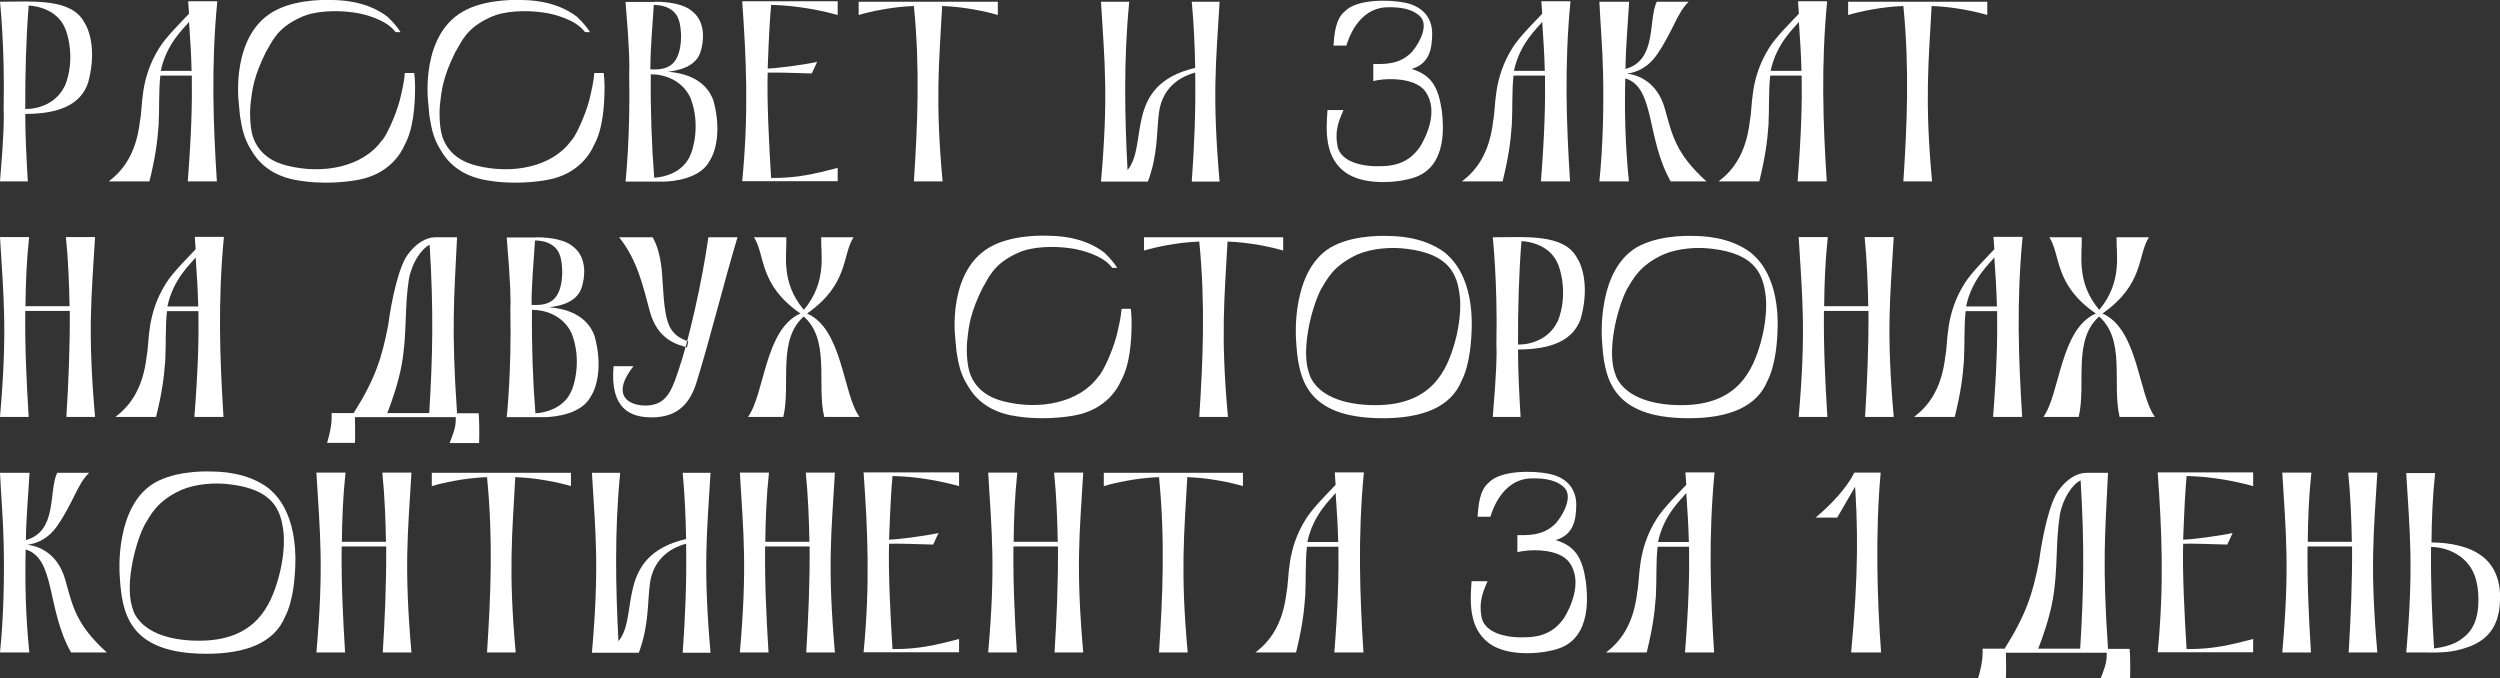 <?xml version="1.0" encoding="UTF-8"?> <svg xmlns="http://www.w3.org/2000/svg" width="866" height="235" viewBox="0 0 866 235" fill="none"><rect x="0" y="0" width="866" height="235" fill="#333333" stroke="none"/><g clip-path="url(#clip0_3907_451)"><path d="M0 62.83C1.409 45.991 1.409 40.873 1.261 37.757C1.706 16.32 0 0.593 0 0.593C11.198 0.593 24.768 -0.742 29.218 7.789C31.517 11.35 33.222 18.916 30.478 28.782C27.883 36.274 20.393 39.463 8.75 39.463C8.75 47.326 9.195 55.264 9.64 62.83H0ZM22.469 29.82C26.326 20.325 23.211 10.979 22.469 9.643C20.022 3.857 13.645 2.077 9.937 1.929C9.047 13.13 8.676 25.889 8.75 37.757C12.903 37.831 19.429 36.051 22.395 29.82H22.469Z" fill="white"></path><path d="M55.544 26.186C54.95 31.526 55.247 37.387 54.95 43.247C54.505 49.478 53.764 54.67 51.762 62.83H37.672C42.27 59.344 47.164 53.632 48.499 41.837C49.537 36.867 48.35 27.372 55.247 16.468C57.546 12.759 63.33 7.047 65.481 4.748C65.332 3.264 65.332 2.151 65.184 0.445H75.269C73.119 22.848 73.86 42.876 75.121 62.83H65.036C66.296 46.733 66.593 35.977 66.445 26.186H55.469H55.544ZM66.371 24.554C66.222 18.619 65.925 14.168 65.481 7.567C63.775 9.792 57.694 14.985 55.692 24.554H66.371Z" fill="white"></path><path d="M143.492 25.295C143.641 26.704 143.789 28.114 143.789 29.671C143.789 36.718 143.196 44.804 140.081 50.367C139.191 52.444 135.187 60.307 123.989 62.31C121.246 62.83 111.902 64.239 101.816 62.236C93.585 60.53 89.284 56.005 86.985 51.925C84.686 48.216 83.945 45.249 83.129 40.205L82.684 35.383C82.684 35.383 79.644 11.127 96.106 3.264C104.041 -0.594 114.571 -0 115.165 -0C116.87 0.074 126.659 -0.075 134.297 5.86C134.742 6.379 136.744 8.011 138.746 11.127H137.041C137.041 11.127 136.744 10.756 136.596 10.607C133.704 7.047 126.956 4.895 122.358 4.302C116.574 3.486 109.084 3.709 104.338 5.934C95.587 9.791 94.104 14.91 92.102 18.025C87.801 26.778 87.356 30.932 86.763 36.422C86.466 39.463 86.614 45.249 87.949 48.29C90.99 55.782 98.628 57.044 99.295 57.34C111.828 60.53 125.621 57.859 132.221 48.735C133.407 47.845 136.967 40.576 138.524 34.567C139.414 30.932 140.081 27.743 140.23 25.295H143.418H143.492Z" fill="white"></path><path d="M209.121 25.295C209.27 26.704 209.418 28.114 209.418 29.671C209.418 36.718 208.825 44.804 205.71 50.367C204.82 52.444 200.816 60.307 189.618 62.31C186.874 62.83 177.531 64.239 167.445 62.236C159.214 60.53 154.913 56.005 152.614 51.925C150.315 48.216 149.574 45.249 148.758 40.205L148.313 35.383C148.313 35.383 145.273 11.127 161.735 3.264C169.744 -0.594 180.2 -0 180.794 -0C182.499 0.074 192.288 -0.075 199.926 5.86C200.371 6.379 202.373 8.011 204.375 11.127H202.67C202.67 11.127 202.373 10.756 202.225 10.607C199.333 7.047 192.584 4.895 187.987 4.302C182.203 3.486 174.713 3.709 169.967 5.934C161.216 9.791 159.733 14.91 157.731 18.025C153.43 26.778 152.985 30.932 152.392 36.422C152.095 39.463 152.243 45.249 153.578 48.29C156.619 55.782 164.257 57.044 164.924 57.34C177.457 60.53 191.25 57.859 197.85 48.735C199.036 47.845 202.596 40.576 204.153 34.567C205.043 30.932 205.71 27.743 205.858 25.295H209.047H209.121Z" fill="white"></path><path d="M226.845 0.594C232.852 0.594 237.375 1.855 239.526 3.709C245.013 7.789 243.53 15.207 242.714 17.803C241.009 23.589 234.112 24.48 231.369 24.85C243.159 25.741 246.2 32.268 247.09 34.716C249.834 44.582 248.128 52.148 245.829 55.709C242.64 61.866 233.445 62.83 229.96 62.904H216.686C216.686 62.904 218.391 47.178 217.946 25.741C218.095 22.625 218.095 17.432 216.686 0.668H226.919L226.845 0.594ZM226.548 61.569C230.256 61.421 236.634 59.641 239.081 53.855C239.822 52.519 242.937 43.173 239.081 33.678C236.04 27.447 229.589 25.666 225.436 25.741C225.288 37.683 225.733 50.368 226.623 61.569H226.548ZM225.362 24.034C227.067 24.034 230.405 24.331 232.852 22.18C236.856 18.694 236.189 9.124 235.002 6.602C234.706 5.564 233 1.781 226.474 1.706C226.029 9.273 225.288 16.246 225.288 24.034H225.362Z" fill="white"></path><path d="M290.174 0.594V5.193C280.534 2.522 272.154 1.781 267.112 1.706C266.667 6.973 266.37 11.646 265.925 23.738C268.372 23.738 278.013 22.551 283.055 21.438L281.201 25.444C274.75 25.295 270.968 25.073 265.925 25.147C265.629 34.864 266.37 49.7 267.112 61.643C276.307 61.717 282.091 60.234 290.174 58.157V62.756H257.101C259.399 38.944 258.51 20.474 257.101 0.445H290.174V0.594Z" fill="white"></path><path d="M345.643 0.594V5.193C341.639 4.006 334.297 2.374 326.362 2.077C325.324 21.587 323.915 34.568 326.511 62.83H316.574C317.834 43.321 318.724 23.886 316.574 2.077C308.787 2.374 301.446 4.006 297.441 5.193V0.594H345.643Z" fill="white"></path><path d="M412.829 0.594H422.469C421.209 21.883 419.874 33.158 422.469 62.904H412.829C413.719 50.368 414.238 38.351 414.016 25.147C410.308 26.111 402.818 29.227 401.483 38.87C400.593 45.546 401.187 53.484 397.627 62.904H381.387C383.982 33.158 382.647 21.883 381.387 0.594H391.175C389.173 20.77 389.618 40.873 390.582 58.899C397.924 50.145 389.025 29.375 414.016 23.515C413.867 16.023 413.571 8.531 412.829 0.668V0.594Z" fill="white"></path><path d="M465.407 38.054C464.22 41.022 462.07 44.805 463.404 51.036C464.813 56.228 472.006 57.415 475.788 57.563C480.831 57.638 487.134 57.712 491.88 50.887C493.734 47.846 498.629 38.499 493.734 31.675C489.878 26.26 478.31 27.224 475.714 28.114V22.773C481.499 22.402 484.613 22.477 489.211 23.96C495.811 26.037 498.258 30.117 499.444 38.351C499.889 42.357 501.743 57.415 490.101 61.421C485.651 63.053 474.157 64.536 467.038 60.382C458.436 55.116 459.4 44.73 459.845 38.129H465.332L465.407 38.054ZM461.921 15.726C462.218 11.721 462.663 6.528 465.777 4.006C469.93 -0.445 481.35 -0.148 486.467 0.891C491.658 1.855 496.256 5.193 496.107 12.017C495.959 16.023 495.811 23.07 486.912 24.331C482.908 25.147 479.274 25.296 475.714 25.296V22.18C478.755 22.106 484.613 22.773 489.211 17.878C492.4 13.946 494.698 8.457 491.955 5.712C490.916 4.748 488.469 2.3 480.46 2.522C470.078 2.819 466.816 14.465 466.371 15.8H461.921V15.726Z" fill="white"></path><path d="M524.287 26.186C523.693 31.526 523.99 37.387 523.694 43.247C523.249 49.478 522.507 54.67 520.505 62.83H506.415C511.013 59.344 515.907 53.632 517.242 41.837C518.28 36.867 517.094 27.372 523.99 16.468C526.289 12.759 532.073 7.047 534.224 4.748C534.075 3.264 534.075 2.151 533.927 0.445H544.012C541.862 22.848 542.603 42.876 543.864 62.83H533.779C535.039 46.733 535.336 35.977 535.188 26.186H524.213H524.287ZM535.114 24.554C534.965 18.619 534.669 14.168 534.224 7.567C532.518 9.792 526.437 14.985 524.435 24.554H535.114Z" fill="white"></path><path d="M554.098 0.594H564.331C563.886 8.457 563.145 16.171 563.071 23.886C574.12 20.845 570.857 6.973 573.897 0.594H584.947C580.794 4.674 579.607 10.682 573.972 18.916C569.967 24.702 564.924 25.296 563.59 25.518C567.297 25.889 574.12 28.337 576.715 37.683C579.311 46.882 580.349 53.038 591.102 62.83H578.718C570.19 47.772 573.378 30.265 562.996 27.15C562.7 38.574 562.996 50.665 564.257 62.83H554.023C555.284 50.665 555.581 36.2 555.284 24.85C555.136 17.136 554.394 8.383 554.023 0.594H554.098Z" fill="white"></path><path d="M613.201 26.186C612.608 31.526 612.904 37.387 612.608 43.247C612.163 49.478 611.421 54.67 609.419 62.83H595.329C599.927 59.344 604.821 53.632 606.156 41.837C607.194 36.867 606.008 27.372 612.904 16.468C615.203 12.759 620.987 7.047 623.138 4.748C622.989 3.264 622.989 2.151 622.841 0.445H632.926C630.776 22.848 631.518 42.876 632.778 62.83H622.693C623.954 46.733 624.25 35.977 624.102 26.186H613.127H613.201ZM624.028 24.554C623.879 18.619 623.583 14.168 623.138 7.567C621.432 9.792 615.351 14.985 613.349 24.554H624.028Z" fill="white"></path><path d="M688.395 0.594V5.193C684.391 4.006 677.049 2.374 669.114 2.077C668.076 21.587 666.667 34.568 669.263 62.83H659.326C660.586 43.321 661.476 23.886 659.326 2.077C651.539 2.374 644.198 4.006 640.193 5.193V0.594H688.395Z" fill="white"></path><path d="M8.75 107.708C8.602 120.393 9.195 132.336 9.937 144.427H0C2.595 114.681 1.261 103.406 0 82.116H10.085C9.195 90.424 8.899 98.287 8.825 106.076H24.101C23.953 98.362 23.656 90.424 22.84 82.116H32.925C31.665 103.406 30.33 114.681 32.925 144.427H22.988C23.73 132.336 24.249 120.393 24.175 107.708H8.75Z" fill="white"></path><path d="M57.842 107.782C57.249 113.123 57.546 118.983 57.249 124.843C56.804 131.075 56.063 136.267 54.06 144.427H39.971C44.568 140.94 49.463 135.229 50.798 123.434C51.836 118.464 50.649 108.969 57.546 98.065C59.845 94.356 65.629 88.644 67.779 86.344C67.631 84.861 67.631 83.748 67.483 82.042H77.568C75.418 104.444 76.159 124.473 77.42 144.427H67.335C68.595 128.33 68.892 117.574 68.743 107.782H57.768H57.842ZM68.669 106.15C68.521 100.216 68.224 95.765 67.779 89.163C66.074 91.389 59.993 96.581 57.991 106.15H68.669Z" fill="white"></path><path d="M122.952 144.427C122.952 146.578 123.1 150.51 122.952 153.403H113.312C115.165 147.023 114.869 144.649 114.869 143.092H122.507C129.997 131.223 132.296 123.879 134.446 112.752C135.633 103.777 138.154 92.205 141.343 88.051C144.235 84.193 147.646 82.19 150.835 82.19H158.325C157.286 103.332 156.322 114.013 158.325 143.166H165.814C165.963 144.501 166.111 149.768 165.963 153.477H155.729C157.88 148.21 157.88 146.801 157.88 144.501H122.878L122.952 144.427ZM148.684 143.092C149.871 123.434 150.241 108.153 148.833 84.787C145.94 86.196 142.678 91.018 141.639 96.73C140.082 106.595 141.046 115.571 139.192 126.03C138.154 132.187 135.484 139.828 134.15 143.092H148.684Z" fill="white"></path><path d="M185.688 82.19C191.769 82.19 196.218 83.451 198.369 85.306C203.856 89.386 202.373 96.804 201.557 99.4C199.852 105.186 192.955 106.076 190.211 106.447C202.002 107.337 205.043 113.865 205.933 116.313C208.676 126.179 206.971 133.745 204.672 137.306C201.483 143.463 192.288 144.427 188.802 144.501H175.528C175.528 144.501 177.234 128.775 176.789 107.337C176.937 104.222 176.937 99.029 175.528 82.265H185.762L185.688 82.19ZM185.391 143.166C189.099 143.017 195.476 141.237 197.924 135.451C198.665 134.116 201.78 124.769 197.924 115.274C194.883 109.043 188.432 107.263 184.279 107.337C184.13 119.28 184.575 131.965 185.465 143.166H185.391ZM184.205 105.631C185.91 105.631 189.247 105.928 191.694 103.777C195.699 100.29 195.031 90.721 193.845 88.199C193.548 87.16 191.843 83.377 185.317 83.303C184.872 90.869 184.13 97.842 184.13 105.631H184.205Z" fill="white"></path><path d="M219.503 126.772C209.715 139.16 221.209 141.534 226.548 140.124C231.739 138.789 233.296 133.448 235.299 127.44C238.339 118.612 243.085 98.436 245.384 82.19H255.469C250.723 97.991 245.977 117.277 241.379 132.113C239.081 139.754 234.779 144.501 225.955 144.575C218.168 144.649 211.272 141.46 212.532 126.846H219.429L219.503 126.772ZM238.339 118.242C236.188 117.426 233.296 116.313 231.739 112.604C229.737 108.079 229.737 98.807 229.292 94.207C228.847 89.386 227.883 85.38 226.103 82.19H214.461C220.764 90.053 222.692 98.881 225.139 108.005C227.883 117.945 234.928 119.428 237.968 120.319L238.413 118.242H238.339Z" fill="white"></path><path d="M278.383 107.337L279.125 109.043C268.891 117.129 274.082 132.781 271.338 144.427H259.103C264.887 136.49 264.887 114.013 277.271 108.598C262.736 98.584 265.183 88.421 261.179 82.19H272.377C272.673 87.828 270.226 97.62 278.457 107.337H278.383ZM295.662 82.19C291.657 88.421 294.104 98.436 279.57 108.598C291.954 114.013 291.954 136.564 297.738 144.427H285.502C282.758 132.781 287.949 117.129 277.716 109.043L278.457 107.337C286.689 97.471 284.242 87.754 284.464 82.19H295.662Z" fill="white"></path><path d="M391.695 106.892C391.843 108.301 391.991 109.711 391.991 111.269C391.991 118.316 391.398 126.401 388.283 131.965C387.394 134.042 383.389 141.905 372.191 143.908C369.448 144.427 360.104 145.836 350.019 143.833C341.787 142.127 337.486 137.602 335.187 133.522C332.888 129.813 332.147 126.846 331.331 121.802L330.886 116.98C330.886 116.98 327.846 92.724 344.309 84.861C352.392 81.004 362.848 81.671 363.441 81.671C365.147 81.745 374.935 81.597 382.573 87.531C383.018 88.05 385.021 89.683 387.023 92.798H385.317L384.872 92.279C381.98 88.718 375.232 86.567 370.634 85.974C364.85 85.157 357.36 85.38 352.614 87.605C343.864 91.463 342.381 96.581 340.378 99.697C336.077 108.45 335.632 112.604 335.039 118.093C334.742 121.134 334.891 126.92 336.226 129.962C339.266 137.454 346.904 138.715 347.571 139.012C360.104 142.201 373.897 139.531 380.497 130.407C381.683 129.517 385.243 122.247 386.8 116.239C387.69 112.604 388.358 109.414 388.506 106.966H391.695V106.892Z" fill="white"></path><path d="M444.495 82.19V86.79C440.49 85.603 433.149 83.971 425.214 83.674C424.176 103.183 422.767 116.165 425.362 144.427H415.425C416.686 124.918 417.576 105.483 415.425 83.674C407.639 83.971 400.297 85.603 396.293 86.79V82.19H444.495Z" fill="white"></path><path d="M448.944 117.575C448.944 117.575 446.942 92.576 462.218 85.01C470.301 81.078 480.609 81.746 481.202 81.746C482.907 81.82 492.844 81.672 500.631 87.606C501.521 88.57 509.53 93.986 509.826 111.418C509.826 118.242 509.085 126.476 506.267 131.965C502.633 140.867 492.993 144.873 479.051 144.873C451.688 144.873 449.685 130.482 448.944 117.575ZM453.69 130.111C456.582 136.935 465.184 140.348 476.456 140.348C496.033 140.348 501.224 128.256 503.968 118.539C505.674 112.456 506.118 106.448 505.674 102.59C504.784 94.876 501.966 87.977 487.283 86.197C481.795 85.455 475.344 86.048 470.449 88.051C461.699 91.983 459.622 96.953 457.62 100.142C453.986 107.19 450.427 122.47 453.764 130.037L453.69 130.111Z" fill="white"></path><path d="M517.094 144.428C518.503 127.589 518.503 122.47 518.354 119.355C518.799 97.917 517.094 82.191 517.094 82.191C528.291 82.191 541.862 80.856 546.311 89.386C548.61 92.947 550.316 100.513 547.572 110.379C544.977 117.871 537.487 121.061 525.844 121.061C525.844 128.924 526.289 136.861 526.734 144.428H517.094ZM539.563 111.418C543.419 101.923 540.305 92.576 539.563 91.241C537.116 85.455 530.813 83.675 527.031 83.526C526.141 94.727 525.77 107.486 525.844 119.355C529.997 119.429 536.523 117.649 539.489 111.418H539.563Z" fill="white"></path><path d="M554.914 117.575C554.914 117.575 552.911 92.576 568.188 85.01C576.271 81.078 586.578 81.746 587.172 81.746C588.877 81.82 598.814 81.672 606.601 87.606C607.491 88.57 615.499 93.986 615.796 111.418C615.796 118.242 615.054 126.476 612.236 131.965C608.603 140.867 598.962 144.873 585.021 144.873C557.657 144.873 555.655 130.482 554.914 117.575ZM559.66 130.111C562.552 136.935 571.154 140.348 582.426 140.348C602.003 140.348 607.194 128.256 609.938 118.539C611.643 112.456 612.088 106.448 611.643 102.59C610.753 94.876 607.935 87.977 593.252 86.197C587.765 85.455 581.313 86.048 576.419 88.051C567.668 91.983 565.592 96.953 563.59 100.142C559.956 107.19 556.397 122.47 559.734 130.037L559.66 130.111Z" fill="white"></path><path d="M631.814 107.708C631.666 120.393 632.259 132.336 633 144.427H623.063C625.659 114.681 624.324 103.406 623.063 82.116H633.149C632.259 90.424 631.962 98.287 631.888 106.076H647.164C647.016 98.362 646.719 90.424 645.904 82.116H655.989C654.728 103.406 653.394 114.681 655.989 144.427H646.052C646.794 132.336 647.313 120.393 647.239 107.708H631.962H631.814Z" fill="white"></path><path d="M680.905 107.782C680.312 113.123 680.608 118.983 680.312 124.843C679.867 131.075 679.125 136.267 677.123 144.427H663.033C667.631 140.94 672.525 135.229 673.86 123.434C674.898 118.464 673.712 108.969 680.608 98.065C682.907 94.356 688.691 88.644 690.842 86.344C690.694 84.861 690.694 83.748 690.545 82.042H700.631C698.48 104.444 699.222 124.473 700.482 144.427H690.397C691.658 128.33 691.954 117.574 691.806 107.782H680.831H680.905ZM691.732 106.15C691.583 100.216 691.287 95.765 690.842 89.163C689.136 91.389 683.055 96.581 681.053 106.15H691.732Z" fill="white"></path><path d="M727.105 107.337L727.847 109.043C717.613 117.129 722.804 132.781 720.06 144.427H707.824C713.608 136.49 713.608 114.013 725.993 108.598C711.458 98.584 713.905 88.421 709.901 82.19H721.098C721.395 87.828 718.948 97.62 727.179 107.337H727.105ZM744.383 82.19C740.379 88.421 742.826 98.436 728.291 108.598C740.676 114.013 740.676 136.564 746.46 144.427H734.224C731.48 132.781 736.671 117.129 726.438 109.043L727.179 107.337C735.41 97.471 732.963 87.754 733.186 82.19H744.383Z" fill="white"></path><path d="M0 163.788H10.234C9.789 171.651 9.047 179.366 8.973 187.08C20.022 184.039 16.759 170.168 19.8 163.788H30.849C26.696 167.868 25.51 173.876 19.874 182.11C15.87 187.896 10.827 188.49 9.492 188.712C13.2 189.083 20.022 191.531 22.618 200.878C25.213 210.076 26.251 216.233 37.004 226.025H24.62C16.092 210.966 19.281 193.46 8.899 190.344C8.602 201.768 8.899 213.859 10.159 226.025H0C1.261 213.859 1.557 199.394 1.261 188.045C1.112 180.33 0.371 171.577 0 163.788Z" fill="white"></path><path d="M41.454 199.171C41.454 199.171 39.451 174.173 54.728 166.607C62.811 162.675 73.118 163.343 73.712 163.343C75.417 163.417 85.354 163.269 93.141 169.203C94.031 170.167 102.039 175.582 102.336 193.014C102.336 199.839 101.595 208.073 98.777 213.562C95.143 222.464 85.502 226.469 71.561 226.469C44.197 226.469 42.195 212.079 41.454 199.171ZM46.2 211.708C49.092 218.532 57.694 221.944 68.966 221.944C88.543 221.944 93.734 209.853 96.478 200.136C98.183 194.053 98.628 188.044 98.183 184.187C97.293 176.472 94.475 169.574 79.793 167.793C74.305 167.052 67.853 167.645 62.959 169.648C54.209 173.579 52.132 178.549 50.13 181.739C46.496 188.786 42.937 204.067 46.274 211.633L46.2 211.708Z" fill="white"></path><path d="M118.354 189.306C118.206 201.99 118.799 213.933 119.54 226.024H109.604C112.199 196.279 110.864 185.003 109.604 163.714H119.689C118.799 172.022 118.502 179.885 118.428 187.674H133.704C133.556 179.959 133.259 172.022 132.444 163.714H142.529C141.268 185.003 139.934 196.279 142.529 226.024H132.592C133.334 213.933 133.853 201.99 133.779 189.306H118.502H118.354Z" fill="white"></path><path d="M197.776 163.788V168.387C193.772 167.2 186.43 165.568 178.495 165.272C177.457 184.781 176.048 197.762 178.644 226.025H168.707C169.967 206.515 170.857 187.08 168.707 165.272C160.92 165.568 153.579 167.2 149.574 168.387V163.788H197.776Z" fill="white"></path><path d="M236.485 163.788H246.126C244.865 185.078 243.53 196.353 246.126 226.099H236.485C237.375 213.562 237.894 201.545 237.672 188.341C233.964 189.306 226.474 192.421 225.139 202.065C224.25 208.741 224.843 216.678 221.283 226.099H205.043C207.638 196.353 206.304 185.078 205.043 163.788H214.832C212.829 183.965 213.274 204.067 214.238 222.093C221.58 213.34 212.681 192.57 237.672 186.709C237.524 179.217 237.227 171.725 236.485 163.862V163.788Z" fill="white"></path><path d="M265.036 189.306C264.887 201.99 265.481 213.933 266.222 226.024H256.285C258.881 196.279 257.546 185.003 256.285 163.714H266.37C265.481 172.022 265.184 179.885 265.11 187.674H280.386C280.238 179.959 279.941 172.022 279.125 163.714H289.211C287.95 185.003 286.615 196.279 289.211 226.024H279.274C280.015 213.933 280.534 201.99 280.46 189.306H265.184H265.036Z" fill="white"></path><path d="M332.221 163.788V168.387C322.581 165.717 314.201 164.975 309.159 164.901C308.714 170.167 308.417 174.841 307.972 186.932C310.419 186.932 320.06 185.745 325.102 184.632L323.248 188.638C316.797 188.49 313.015 188.267 307.972 188.341C307.675 198.059 308.417 212.895 309.159 224.838C318.354 224.912 324.138 223.428 332.221 221.351V225.95H299.147C301.446 202.139 300.556 183.668 299.147 163.64H332.221V163.788Z" fill="white"></path><path d="M351.057 189.306C350.909 201.99 351.502 213.933 352.244 226.024H342.307C344.902 196.279 343.567 185.003 342.307 163.714H352.392C351.502 172.022 351.205 179.885 351.131 187.674H366.408C366.259 179.959 365.963 172.022 365.147 163.714H375.232C373.971 185.003 372.637 196.279 375.232 226.024H365.295C366.037 213.933 366.556 201.99 366.482 189.306H351.205H351.057Z" fill="white"></path><path d="M430.553 163.788V168.387C426.549 167.2 419.207 165.568 411.273 165.272C410.234 184.781 408.825 197.762 411.421 226.025H401.484C402.745 206.515 403.634 187.08 401.484 165.272C393.697 165.568 386.356 167.2 382.352 168.387V163.788H430.553Z" fill="white"></path><path d="M452.725 189.38C452.132 194.721 452.429 200.581 452.132 206.441C451.687 212.672 450.945 217.865 448.943 226.024H434.854C439.451 222.538 444.346 216.826 445.68 205.032C446.719 200.062 445.532 190.567 452.429 179.662C454.727 175.953 460.512 170.242 462.662 167.942C462.514 166.458 462.514 165.346 462.366 163.64H472.451C470.3 186.042 471.042 206.07 472.303 226.024H462.217C463.478 209.928 463.775 199.172 463.626 189.38H452.651H452.725ZM463.552 187.748C463.404 181.814 463.107 177.363 462.662 170.761C460.957 172.986 454.876 178.179 452.874 187.748H463.552Z" fill="white"></path><path d="M515.314 201.249C514.127 204.216 511.977 207.999 513.312 214.23C514.721 219.423 521.914 220.609 525.696 220.758C530.738 220.832 537.042 220.906 541.788 214.082C543.642 211.04 548.536 201.694 543.642 194.869C539.785 189.454 528.217 190.418 525.622 191.309V185.968C531.406 185.597 534.52 185.671 539.118 187.155C545.718 189.232 548.165 193.311 549.352 201.545C549.797 205.551 551.65 220.609 540.008 224.615C535.559 226.247 524.064 227.731 516.945 223.577C508.343 218.31 509.307 207.925 509.752 201.323H515.24L515.314 201.249ZM511.828 178.921C512.125 174.915 512.57 169.722 515.685 167.2C519.837 162.75 531.257 163.046 536.374 164.085C541.565 165.049 546.163 168.387 546.015 175.212C545.866 179.217 545.718 186.264 536.819 187.525C532.815 188.341 529.181 188.49 525.622 188.49V185.374C528.662 185.3 534.52 185.968 539.118 181.072C542.307 177.14 544.606 171.651 541.862 168.906C540.824 167.942 538.376 165.494 530.368 165.717C519.986 166.014 516.723 177.66 516.278 178.995H511.828V178.921Z" fill="white"></path><path d="M574.194 189.38C573.601 194.721 573.897 200.581 573.601 206.441C573.156 212.672 572.414 217.865 570.412 226.024H556.322C560.92 222.538 565.814 216.826 567.149 205.032C568.187 200.062 567.001 190.567 573.897 179.662C576.196 175.953 581.98 170.242 584.131 167.942C583.983 166.458 583.983 165.346 583.834 163.64H593.92C591.769 186.042 592.511 206.07 593.771 226.024H583.686C584.947 209.928 585.243 199.172 585.095 189.38H574.12H574.194ZM585.021 187.748C584.873 181.814 584.576 177.363 584.131 170.761C582.425 172.986 576.345 178.179 574.342 187.748H585.021Z" fill="white"></path><path d="M645.014 164.456L636.412 179.292H628.922C634.409 174.692 639.749 168.981 642.344 163.714L645.088 164.456H645.014ZM651.465 163.714C649.612 184.262 650.205 207.405 651.614 226.024H641.232C643.827 198.43 643.679 182.259 642.27 163.714H651.465Z" fill="white"></path><path d="M694.846 226.025C694.846 228.176 694.995 232.107 694.846 235H685.206C687.06 228.621 686.763 226.247 686.763 224.689H694.401C701.891 212.821 704.19 205.477 706.341 194.35C707.527 185.374 710.048 173.802 713.237 169.648C716.129 165.791 719.541 163.788 722.729 163.788H730.219C729.181 184.929 728.217 195.611 730.219 224.763H737.709C737.857 226.099 738.005 231.365 737.857 235.074H727.624C729.774 229.808 729.774 228.398 729.774 226.099H694.772L694.846 226.025ZM720.579 224.689C721.765 205.032 722.136 189.751 720.727 166.384C717.835 167.794 714.572 172.615 713.534 178.327C711.977 188.193 712.941 197.169 711.087 207.628C710.048 213.785 707.379 221.425 706.044 224.689H720.579Z" fill="white"></path><path d="M780.498 163.788V168.387C770.857 165.717 762.478 164.975 757.435 164.901C756.99 170.167 756.693 174.841 756.248 186.932C758.696 186.932 768.336 185.745 773.379 184.632L771.525 188.638C765.073 188.49 761.291 188.267 756.248 188.341C755.952 198.059 756.693 212.895 757.435 224.838C766.63 224.912 772.415 223.428 780.498 221.351V225.95H747.424C749.723 202.139 748.833 183.668 747.424 163.64H780.498V163.788Z" fill="white"></path><path d="M799.333 189.306C799.185 201.99 799.778 213.933 800.52 226.024H790.583C793.178 196.279 791.844 185.003 790.583 163.714H800.668C799.778 172.022 799.482 179.885 799.408 187.674H814.684C814.536 179.959 814.239 172.022 813.423 163.714H823.509C822.248 185.003 820.913 196.279 823.509 226.024H813.572C814.313 213.933 814.832 201.99 814.758 189.306H799.482H799.333Z" fill="white"></path><path d="M843.531 163.788C842.641 172.17 842.344 180.033 842.27 187.896C849.018 187.971 855.544 189.306 859.993 192.792C862.589 194.869 867.483 199.988 865.629 211.856C865.036 214.675 863.627 221.351 854.432 224.318C849.389 226.025 845.904 226.099 839.155 226.025H833.52C836.115 196.279 834.78 185.078 833.52 163.862H843.605L843.531 163.788ZM852.133 221.722C855.173 219.645 859.178 216.307 858.436 205.18C857.991 199.988 856.286 194.943 850.65 191.754C848.203 190.344 845.31 189.528 842.122 189.454C841.973 201.471 842.418 213.043 843.16 224.615C846.052 224.244 849.241 223.577 852.059 221.796L852.133 221.722Z" fill="white"></path></g><defs><clipPath id="clip0_3907_451"><rect width="866" height="235" fill="white"></rect></clipPath></defs></svg> 